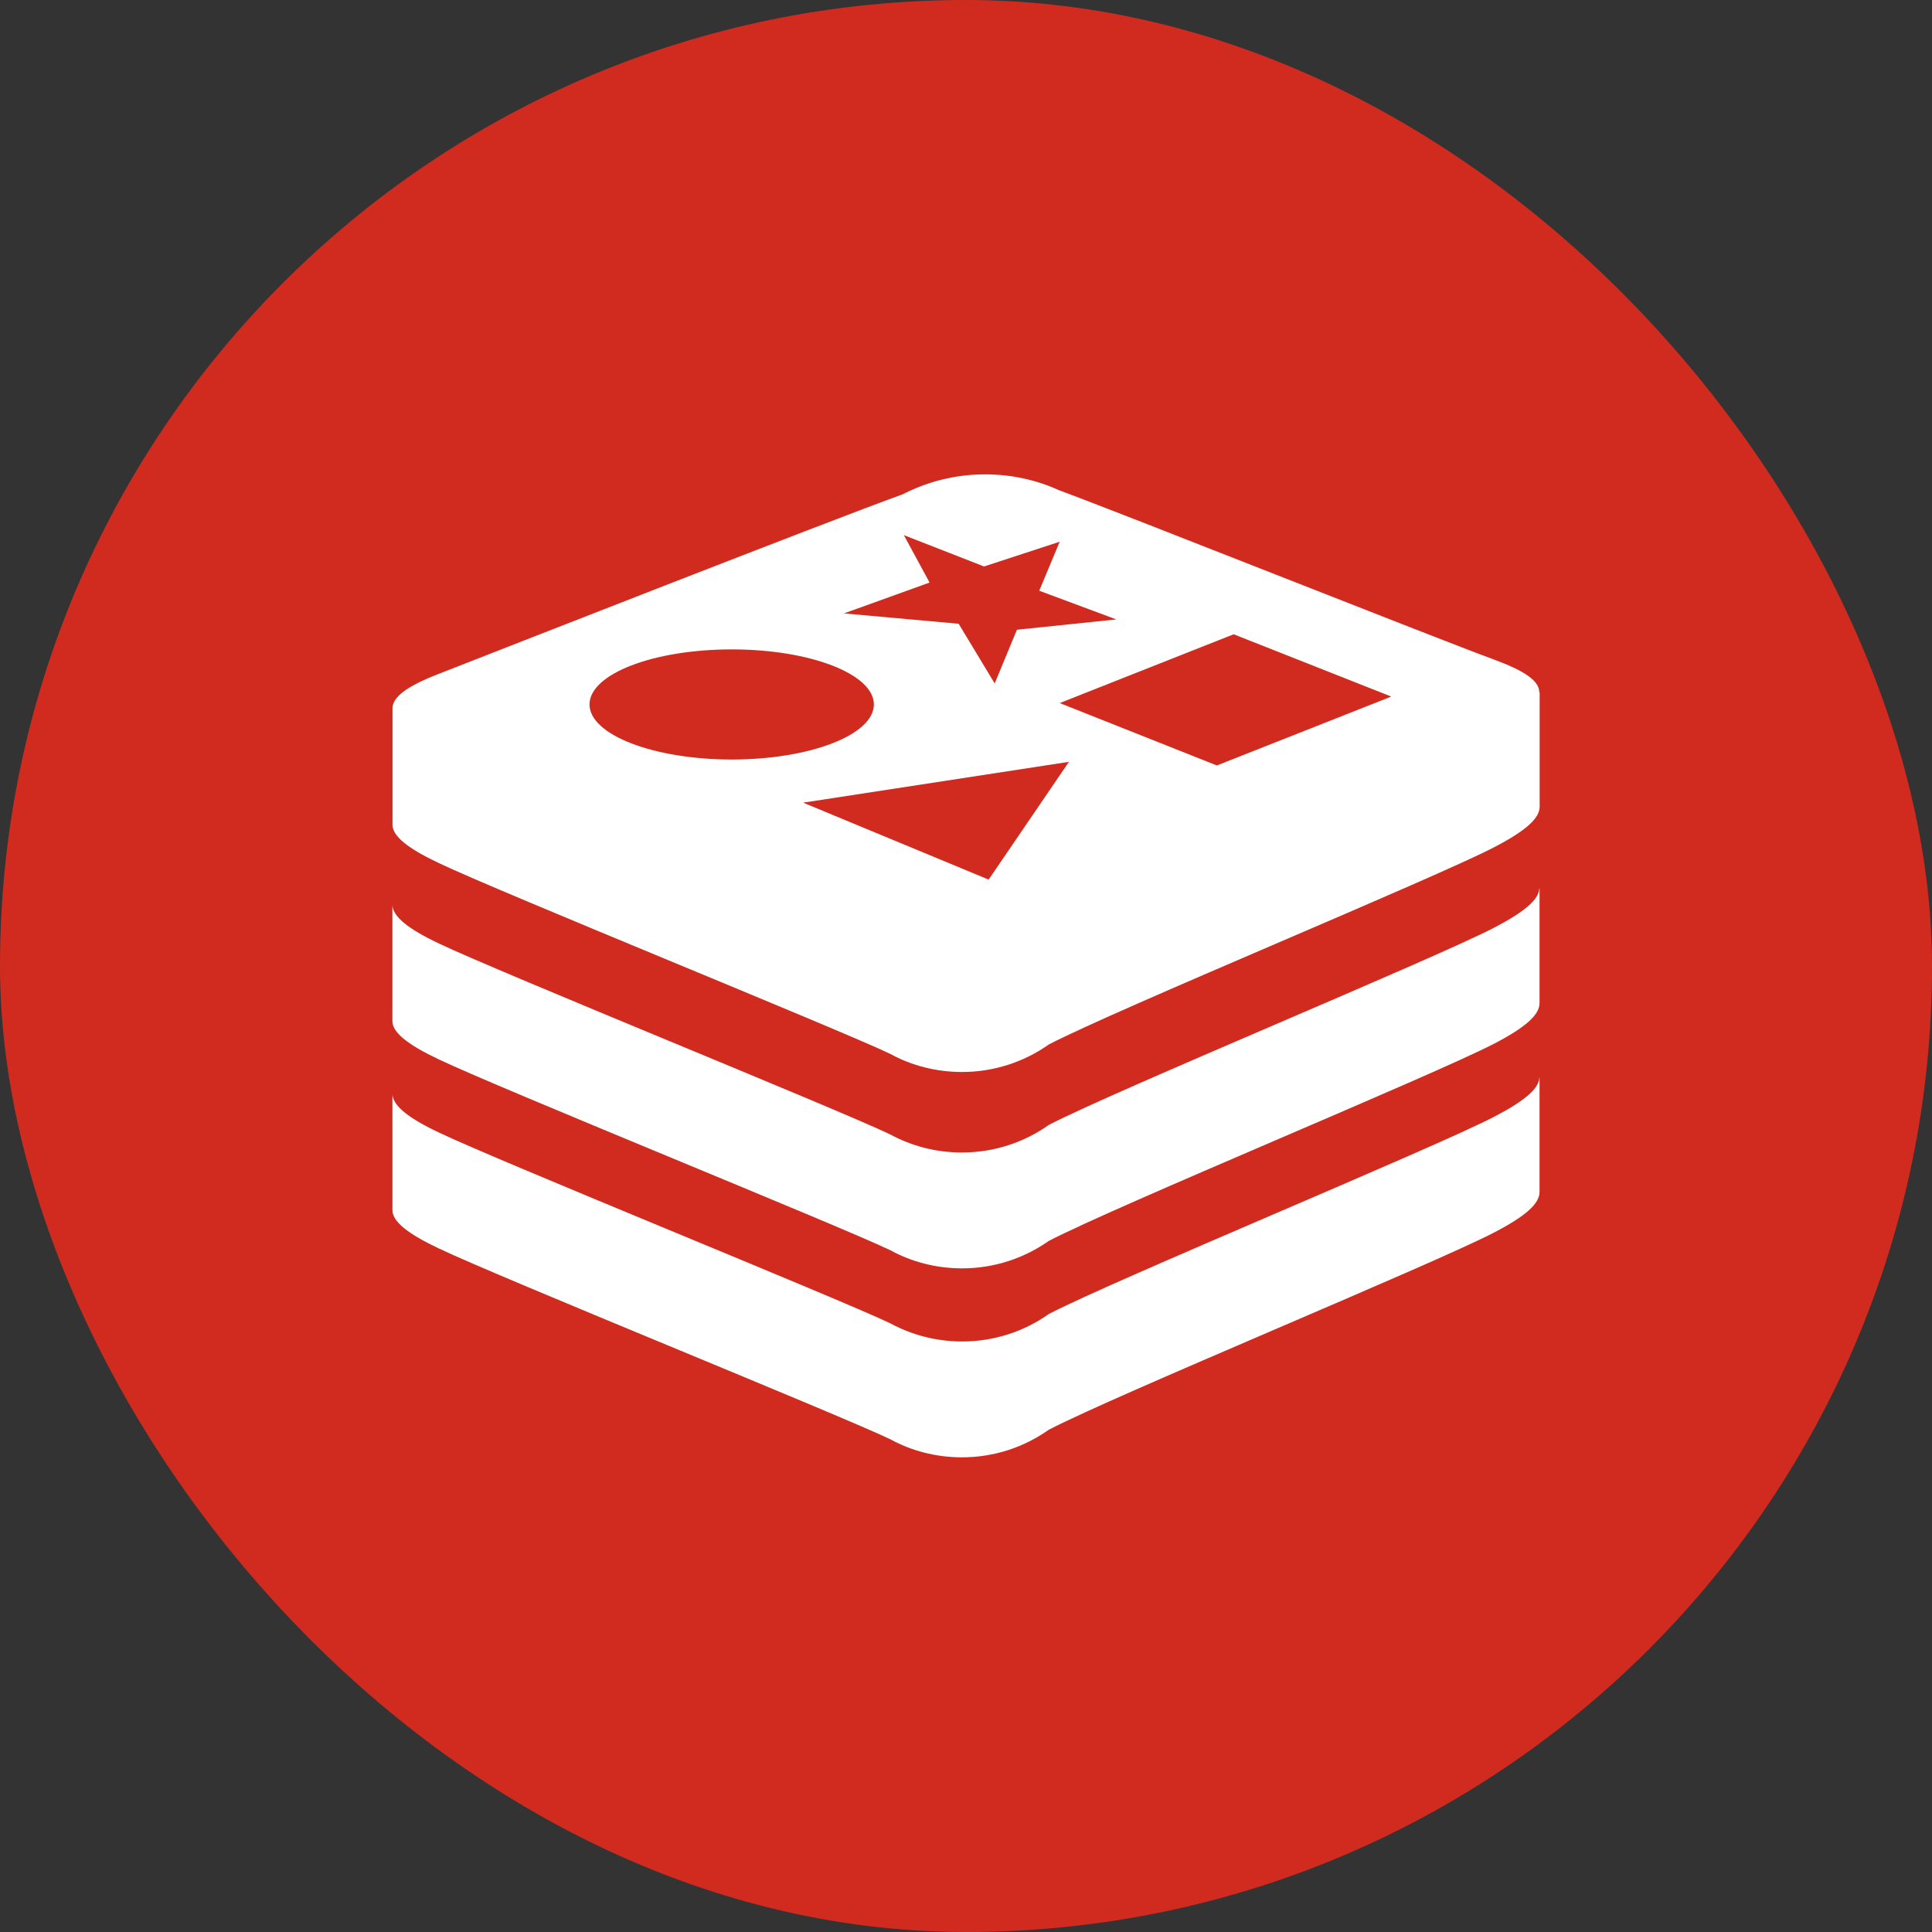 <svg width="64" height="64" viewBox="0 0 64 64" fill="none" xmlns="http://www.w3.org/2000/svg">
<rect x="0" y="0" width="64" height="64" fill="#333333" stroke="none"/>
<rect width="64" height="64" rx="32" fill="#D12B1F"/>
<g clip-path="url(#clip0_1003_83)">
<path d="M50.992 35.703C50.976 36.066 50.496 36.472 49.511 36.986C47.482 38.042 36.977 42.37 34.741 43.529C33.942 44.097 32.945 44.438 31.87 44.438C31 44.438 30.183 44.215 29.47 43.825L29.496 43.838C27.726 42.994 16.55 38.477 14.536 37.515C13.531 37.04 13.018 36.629 13 36.249V40.09C13 40.472 13.529 40.881 14.536 41.356C16.55 42.318 27.73 46.835 29.496 47.679C30.18 48.055 30.996 48.276 31.863 48.276C32.942 48.276 33.941 47.934 34.756 47.352L34.741 47.363C36.977 46.197 47.482 41.879 49.511 40.82C50.543 40.282 50.999 39.87 50.999 39.487C50.999 39.105 50.999 35.7 50.999 35.7L50.992 35.703Z" fill="white"/>
<path d="M50.989 29.442C50.971 29.804 50.494 30.209 49.51 30.723C47.481 31.779 36.975 36.107 34.74 37.266C33.939 37.837 32.941 38.178 31.862 38.178C30.994 38.178 30.179 37.957 29.469 37.569L29.495 37.582C27.725 36.731 16.549 32.215 14.535 31.252C13.529 30.777 13.016 30.366 12.999 29.986V33.827C12.999 34.209 13.528 34.618 14.535 35.093C16.549 36.055 27.728 40.572 29.495 41.416C30.181 41.793 30.998 42.016 31.868 42.016C32.945 42.016 33.941 41.675 34.756 41.097L34.741 41.108C36.977 39.942 47.482 35.621 49.511 34.565C50.543 34.026 50.999 33.615 50.999 33.23C50.999 32.844 50.999 29.442 50.999 29.442H50.989Z" fill="white"/>
<path d="M50.989 22.947C51.008 22.56 50.503 22.222 49.487 21.847C47.517 21.124 37.066 16.967 35.068 16.234C34.352 15.906 33.516 15.714 32.634 15.714C31.638 15.714 30.698 15.959 29.872 16.39L29.904 16.374C27.555 17.218 16.436 21.579 14.459 22.352C13.47 22.742 12.985 23.101 13.003 23.484V27.325C13.003 27.707 13.532 28.116 14.539 28.591C16.553 29.553 27.732 34.071 29.499 34.915C30.183 35.291 30.998 35.511 31.866 35.511C32.944 35.511 33.943 35.169 34.76 34.588L34.745 34.599C36.981 33.433 47.486 29.112 49.515 28.056C50.547 27.517 51.003 27.106 51.003 26.721C51.003 26.335 51.003 22.933 51.003 22.933H50.99L50.989 22.947ZM26.605 26.589L35.41 25.237L32.75 29.138L26.605 26.589ZM46.082 23.077L40.31 25.357L35.105 23.29L40.867 21.011L46.076 23.07L46.082 23.077ZM30.793 19.297L29.941 17.727L32.598 18.765L35.104 17.945L34.426 19.569L36.979 20.519L33.687 20.861L32.95 22.64L31.757 20.663L27.957 20.32L30.795 19.297H30.793ZM24.242 21.512C26.843 21.512 28.948 22.329 28.948 23.336C28.948 24.343 26.832 25.16 24.242 25.16C21.653 25.16 19.528 24.342 19.528 23.336C19.528 22.33 21.635 21.512 24.242 21.512Z" fill="white"/>
</g>
<defs>
<clipPath id="clip0_1003_83">
<rect width="38" height="38" fill="white" transform="translate(13 13)"/>
</clipPath>
</defs>
</svg>
